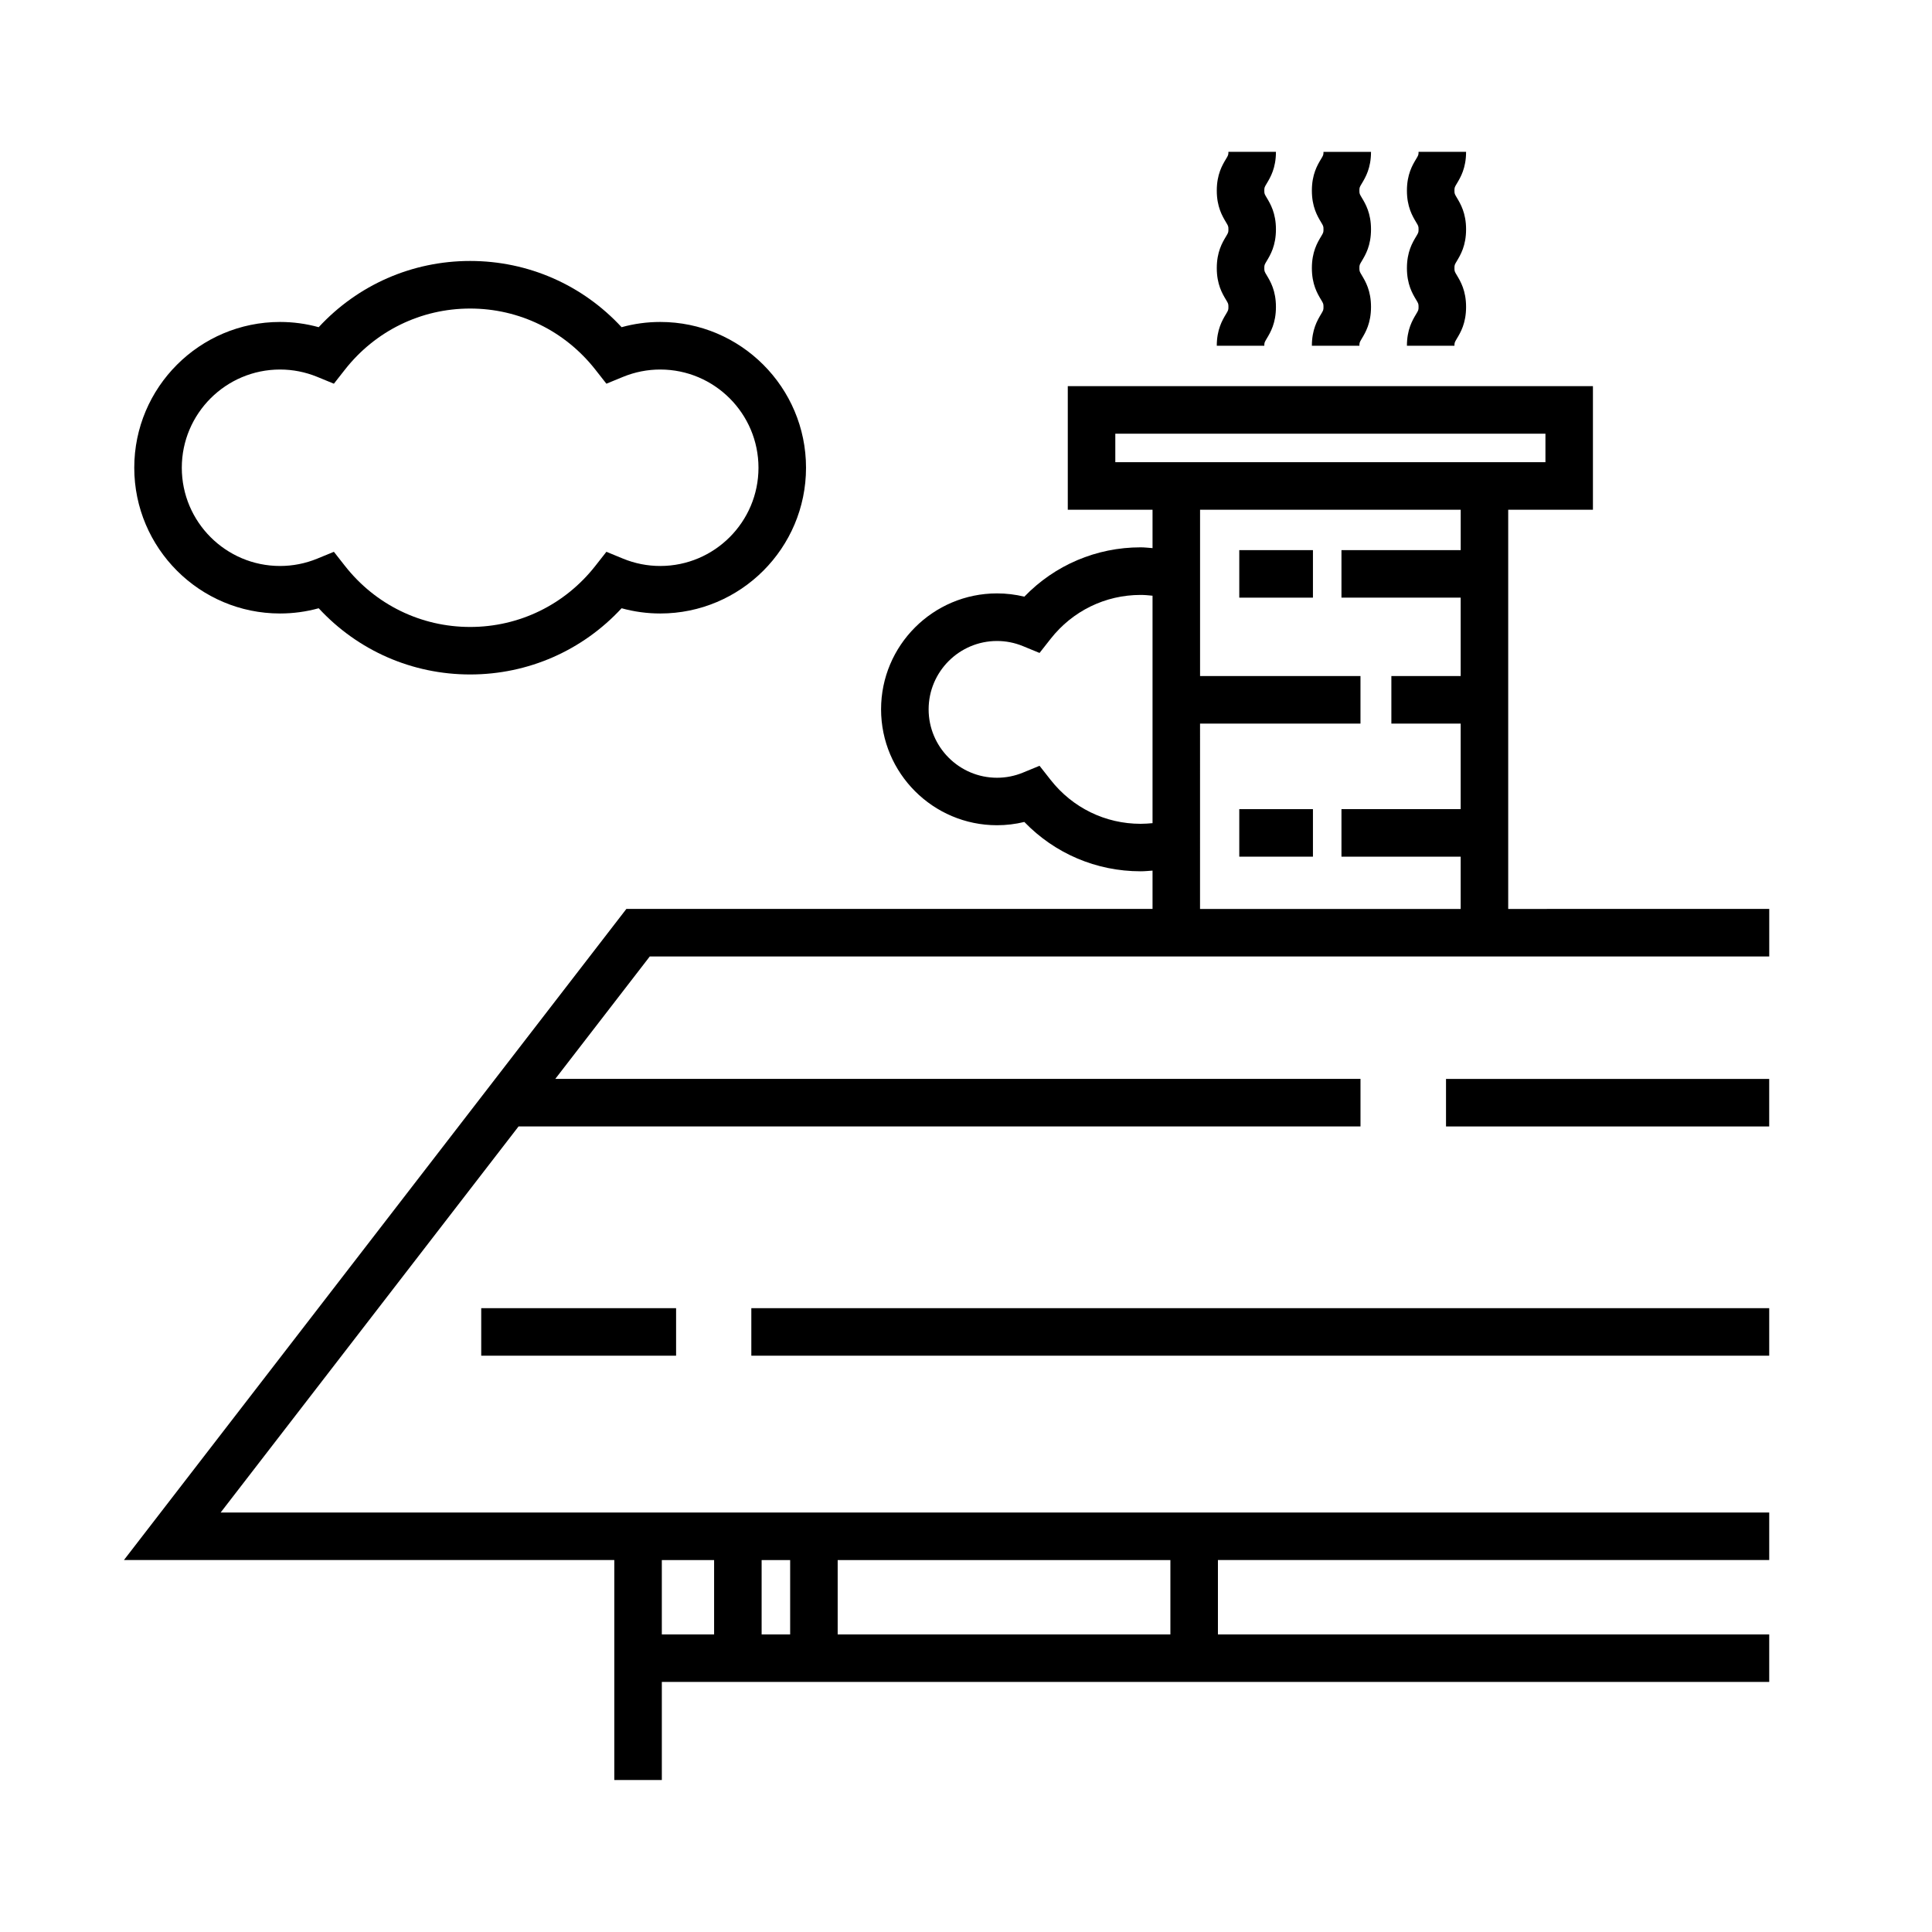 <?xml version="1.0" encoding="UTF-8"?>
<!-- Uploaded to: SVG Repo, www.svgrepo.com, Generator: SVG Repo Mixer Tools -->
<svg fill="#000000" width="800px" height="800px" version="1.1" viewBox="144 144 512 512" xmlns="http://www.w3.org/2000/svg">
 <g>
  <path d="m543.69 384.88v-105.8h22.453v-32.746l-139.17-0.004v32.75h22.461v10.176c-1.055-0.074-2.102-0.207-3.164-0.207-11.738 0-22.746 4.715-30.812 13.074-2.367-0.574-4.785-0.867-7.246-0.867-16.938 0-30.719 13.777-30.719 30.719 0 16.938 13.777 30.719 30.719 30.719 2.457 0 4.883-0.293 7.246-0.867 8.07 8.359 19.074 13.074 30.812 13.074 1.059 0 2.109-0.105 3.164-0.18v10.156h-139.44l-133.15 172.55h129.95v58.301h12.598v-26h293.47v-12.594h-146.1v-19.707h146.1v-12.594h-410.39l78.953-102.32h223.12v-12.594h-213.39l25.043-32.449h296.67v-12.598zm-224.3 172.55h13.855v19.703l-13.855 0.004zm26.449 0h7.559v19.703h-7.559zm108.33 19.707h-88.176v-19.707h88.172v19.707zm-14.602-318.21h113.99v7.559l-113.99-0.004zm6.703 103.39c-9.344 0-18.035-4.238-23.84-11.633l-2.941-3.742-4.402 1.809c-2.195 0.902-4.508 1.359-6.871 1.359-9.992 0-18.121-8.133-18.121-18.121 0-9.992 8.133-18.121 18.121-18.121 2.367 0 4.68 0.457 6.871 1.359l4.402 1.809 2.941-3.742c5.805-7.391 14.496-11.633 23.84-11.633 1.062 0 2.117 0.098 3.164 0.207v60.277c-1.055 0.094-2.106 0.172-3.164 0.172zm15.758-26.559h42.512v-12.594h-42.512v-44.082h69.074v10.707l-31.602-0.004v12.594h31.594v20.781h-18.367v12.594h18.367v22.672l-31.594 0.004v12.594h31.594v13.855h-69.074l0.004-49.121z"/>
  <path d="m527.21 429.93h85.648v12.594h-85.648z"/>
  <path d="m271.53 490.68h51.641v12.594h-51.641z"/>
  <path d="m343.11 490.68h269.75v12.594h-269.75z"/>
  <path d="m472.42 289.79h19.523v12.594h-19.523z"/>
  <path d="m472.42 358.43h19.523v12.594h-19.523z"/>
  <path d="m491.66 235.63h12.594c0-0.832 0.051-0.91 0.645-1.91 0.969-1.617 2.434-4.066 2.434-8.379s-1.465-6.762-2.434-8.379c-0.594-0.996-0.645-1.078-0.645-1.91 0-0.828 0.051-0.902 0.645-1.895 0.969-1.617 2.434-4.066 2.434-8.375s-1.465-6.758-2.434-8.375c-0.594-0.992-0.645-1.066-0.645-1.895 0-0.82 0.051-0.902 0.645-1.891 0.969-1.617 2.434-4.062 2.434-8.375h-12.594c0 0.82-0.051 0.902-0.645 1.891-0.969 1.617-2.434 4.062-2.434 8.375s1.465 6.758 2.434 8.375c0.594 0.992 0.645 1.066 0.645 1.895s-0.051 0.902-0.645 1.895c-0.969 1.617-2.434 4.066-2.434 8.375 0 4.312 1.465 6.762 2.434 8.379 0.594 0.996 0.645 1.078 0.645 1.91 0 0.832-0.051 0.91-0.645 1.906-0.965 1.625-2.434 4.07-2.434 8.383z"/>
  <path d="m516.85 235.63h12.594c0-0.832 0.051-0.91 0.645-1.906 0.973-1.617 2.438-4.066 2.438-8.383s-1.465-6.762-2.438-8.383c-0.594-0.992-0.645-1.074-0.645-1.906 0-0.82 0.051-0.902 0.645-1.891 0.969-1.617 2.438-4.066 2.438-8.379s-1.473-6.762-2.438-8.379c-0.594-0.992-0.645-1.066-0.645-1.891 0-0.82 0.051-0.902 0.645-1.891 0.969-1.617 2.438-4.066 2.438-8.379h-12.594c0 0.82-0.051 0.902-0.645 1.891-0.969 1.617-2.438 4.066-2.438 8.379s1.473 6.762 2.438 8.379c0.594 0.988 0.645 1.066 0.645 1.891 0 0.82-0.051 0.902-0.645 1.891-0.969 1.617-2.438 4.066-2.438 8.379s1.465 6.762 2.438 8.383c0.594 0.992 0.645 1.074 0.645 1.906 0 0.828-0.051 0.906-0.645 1.898-0.973 1.625-2.438 4.074-2.438 8.391z"/>
  <path d="m466.46 235.63h12.594c0-0.832 0.051-0.91 0.645-1.906 0.973-1.617 2.438-4.066 2.438-8.383s-1.465-6.762-2.438-8.383c-0.594-0.992-0.645-1.074-0.645-1.906 0-0.82 0.051-0.902 0.645-1.891 0.969-1.617 2.438-4.066 2.438-8.379s-1.473-6.762-2.438-8.379c-0.594-0.992-0.645-1.066-0.645-1.891 0-0.82 0.051-0.902 0.645-1.891 0.969-1.617 2.438-4.066 2.438-8.379h-12.594c0 0.82-0.051 0.902-0.645 1.891-0.969 1.617-2.438 4.066-2.438 8.379s1.473 6.762 2.438 8.379c0.594 0.988 0.645 1.066 0.645 1.891 0 0.82-0.051 0.902-0.645 1.891-0.969 1.617-2.438 4.066-2.438 8.379s1.465 6.762 2.438 8.383c0.594 0.992 0.645 1.074 0.645 1.906 0 0.828-0.051 0.906-0.645 1.898-0.969 1.625-2.438 4.074-2.438 8.391z"/>
  <path d="m218.21 306.58c3.481 0 6.918-0.465 10.246-1.387 10.363 11.211 24.758 17.547 40.137 17.547 15.383 0 29.773-6.344 40.137-17.547 3.336 0.922 6.766 1.387 10.246 1.387 21.301 0 38.629-17.324 38.629-38.629 0-21.301-17.324-38.629-38.629-38.629-3.481 0-6.918 0.465-10.246 1.387-10.363-11.211-24.758-17.551-40.137-17.551-15.383 0-29.773 6.344-40.137 17.551-3.336-0.922-6.766-1.387-10.246-1.387-21.301 0-38.629 17.324-38.629 38.629 0.004 21.305 17.328 38.629 38.629 38.629zm0-64.652c3.394 0 6.715 0.656 9.871 1.949l4.402 1.809 2.938-3.742c8.082-10.281 20.168-16.176 33.172-16.176s25.09 5.894 33.172 16.176l2.938 3.742 4.402-1.809c3.152-1.293 6.481-1.949 9.871-1.949 14.355 0 26.031 11.68 26.031 26.031 0 14.355-11.68 26.031-26.031 26.031-3.394 0-6.715-0.656-9.871-1.949l-4.402-1.809-2.938 3.742c-8.074 10.281-20.168 16.176-33.172 16.176s-25.094-5.894-33.172-16.176l-2.938-3.742-4.402 1.809c-3.152 1.293-6.481 1.949-9.871 1.949-14.355 0-26.031-11.68-26.031-26.031 0-14.355 11.68-26.031 26.031-26.031z"/>
 </g>
</svg>
